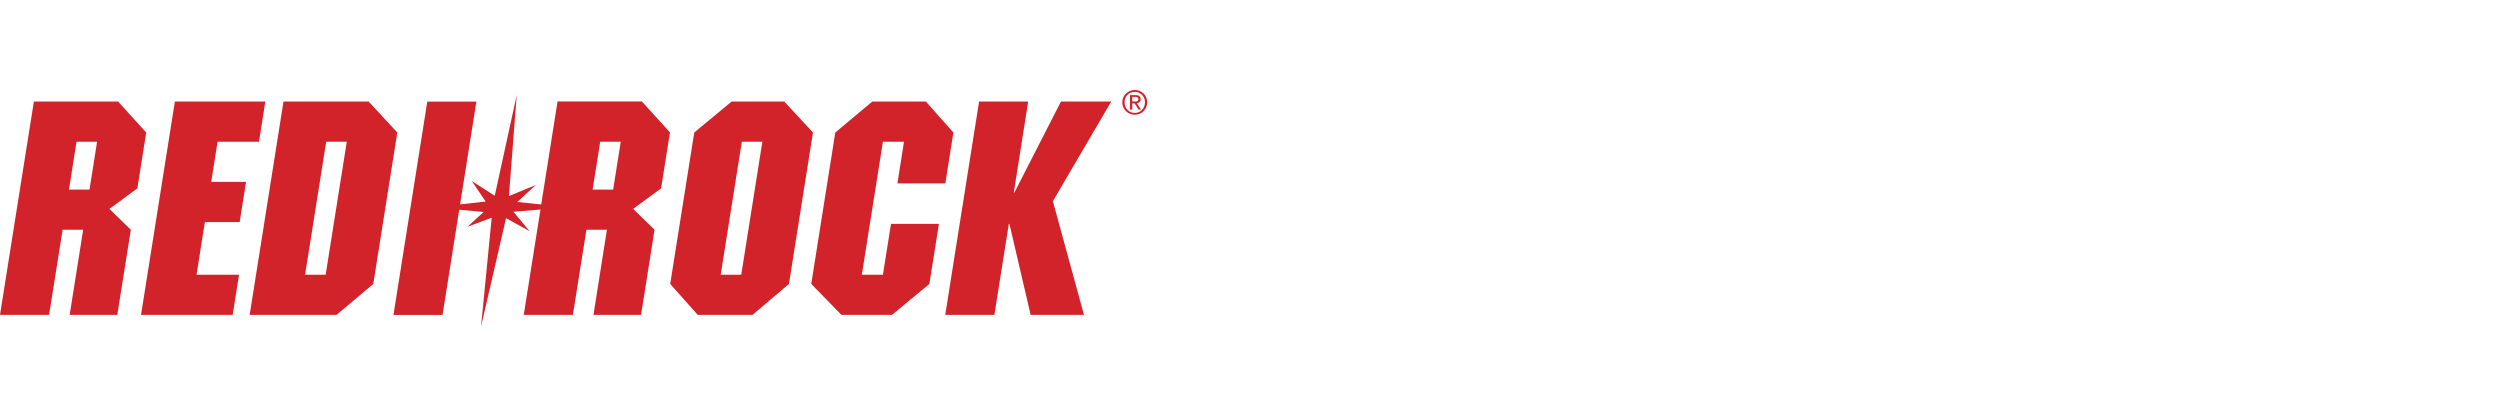 <?xml version="1.0" encoding="utf-8"?>
<svg xmlns="http://www.w3.org/2000/svg" id="Layer_1" viewBox="0 0 600 100">
  <defs>
    <style>.cls-1{fill:#d2232a;}</style>
  </defs>
  <path class="cls-1" d="M35.08,31.8l-6.74-7.43H8.13L0,75.57h11.78l3.25-20.43h4.93l-3.24,20.43h11.43l3.25-20.43-5.14-5,6.71-4.93,2.12-13.42ZM21.49,45.51h-4.94l1.82-11.5h4.93l-1.82,11.5Z"/>
  <polygon class="cls-1" points="52.22 34.01 62.15 34.01 63.68 24.37 41.97 24.37 33.85 75.57 55.84 75.57 57.37 65.93 47.17 65.93 49.17 53.3 57.52 53.3 59.05 43.65 50.69 43.65 52.22 34.01"/>
  <path class="cls-1" d="M88.47,24.37h-20.43l-8.12,51.2h20.85l8.82-7.42,5.76-36.35-6.88-7.43ZM78.15,65.93h-4.93l5.07-31.92h4.94l-5.07,31.92Z"/>
  <path class="cls-1" d="M133.81,24.37l-3.92,24.7-5.73-.6,4.44-4.08-6.46,2.67,1.88-24.27-5.28,24.19-5.51-3.53,3.33,4.92-6.14.68,3.91-24.67h-11.78l-8.12,51.2h11.78l4-25.24,5.86.54-3.88,3.54,5.82-2.17-2.57,26.16,6.01-26.05,5.65,3.13-3.88-4.67,6.49-.53-4.01,25.27h11.79l3.25-20.43h4.92l-3.23,20.43h11.42l3.24-20.43-5.14-5,6.71-4.93,2.13-13.42-6.74-7.43h-20.21ZM147.16,45.51h-4.93l1.82-11.5h4.93l-1.82,11.5Z"/>
  <path class="cls-1" d="M188.22,24.37h-12.64l-8.96,7.43-5.77,36.35,6.61,7.42h13.14l8.75-7.42,5.76-36.35-6.89-7.43ZM177.9,65.93h-4.93l5.07-31.92h4.93l-5.07,31.92Z"/>
  <polygon class="cls-1" points="211.9 65.93 206.84 65.93 211.9 34.01 216.96 34.01 215.38 44.01 226.88 44.01 228.81 31.8 222.21 24.37 209.35 24.37 200.47 31.8 194.7 68.15 201.95 75.57 214.08 75.57 223.05 68.15 225.34 53.73 213.84 53.73 211.9 65.93"/>
  <polygon class="cls-1" points="266.7 24.37 254.63 24.37 243.45 46.22 243.31 46.22 246.76 24.37 234.98 24.37 226.86 75.57 238.65 75.57 242.12 53.73 242.26 53.73 247.36 75.57 260.15 75.57 252.69 48.29 266.7 24.37"/>
  <path class="cls-1" d="M269.59,23.38c.16-.36.37-.67.65-.94s.59-.47.95-.62.75-.23,1.16-.23.79.08,1.15.23.68.36.95.62.48.58.64.94c.16.36.24.75.24,1.17s-.08.82-.24,1.19c-.16.36-.37.68-.64.95s-.59.48-.95.62c-.36.15-.74.22-1.15.22s-.79-.07-1.16-.22c-.36-.15-.68-.36-.95-.62s-.49-.58-.65-.95c-.16-.36-.24-.76-.24-1.19s.08-.81.24-1.17ZM270.08,25.56c.12.31.3.58.52.81.22.23.48.41.78.54.3.13.62.19.97.19s.66-.06.96-.19c.3-.13.55-.31.77-.54.22-.23.39-.5.52-.81.12-.31.19-.65.19-1.01s-.06-.69-.19-.99c-.12-.31-.3-.57-.52-.8-.22-.22-.48-.4-.77-.53-.3-.13-.62-.19-.96-.19s-.67.06-.97.19c-.3.13-.56.31-.78.53-.22.23-.39.49-.52.8-.12.31-.19.64-.19.99s.06.7.19,1.01ZM272.53,22.82c.41,0,.72.08.92.25.2.16.3.41.3.75,0,.31-.09.54-.26.69-.17.15-.39.23-.65.26l.99,1.53h-.58l-.95-1.49h-.57v1.49h-.54v-3.47h1.34ZM272.29,24.36c.12,0,.24,0,.35-.01.11,0,.21-.03.29-.07.08-.04.15-.09.2-.17.05-.08.08-.18.08-.32,0-.12-.02-.21-.07-.28-.04-.07-.1-.12-.17-.16-.07-.04-.15-.06-.25-.08-.09-.01-.18-.02-.27-.02h-.71v1.1h.56Z"/>
</svg>